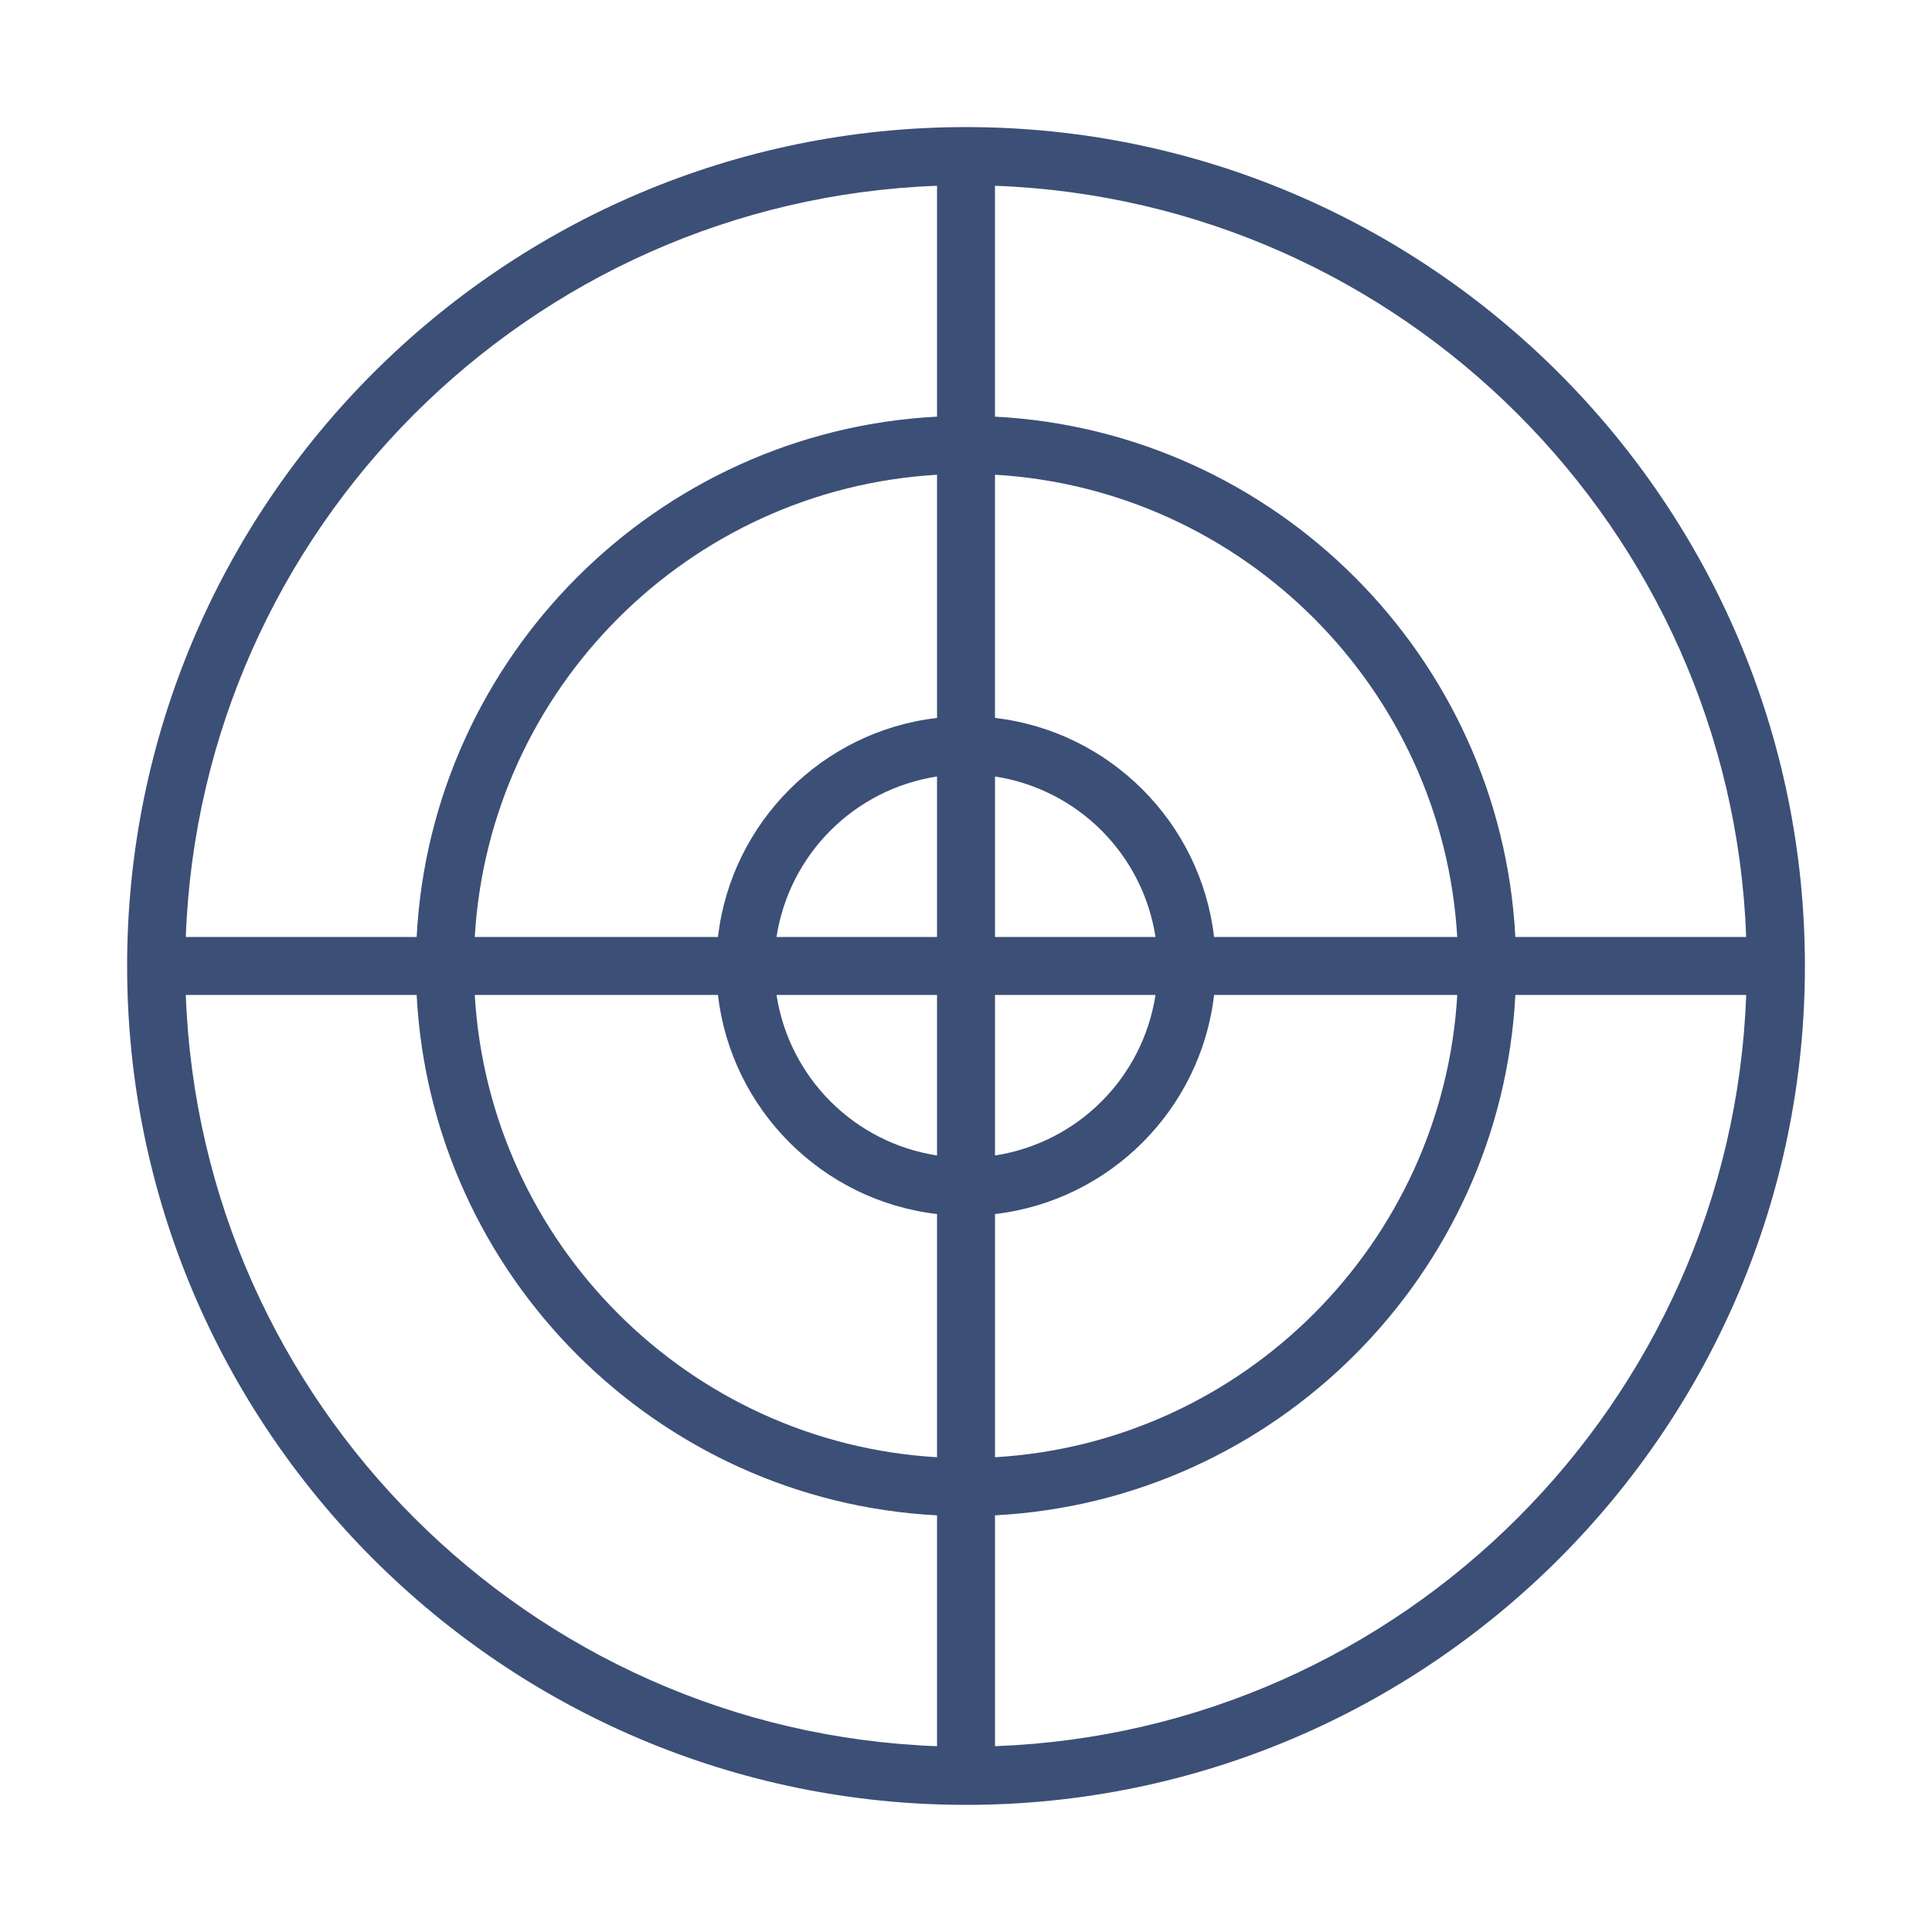 <?xml version="1.0" encoding="UTF-8"?> <svg xmlns="http://www.w3.org/2000/svg" viewBox="0 0 100.00 100.00" data-guides="{&quot;vertical&quot;:[],&quot;horizontal&quot;:[]}"><defs></defs><path fill="#3c4f76" stroke="none" fill-opacity="1" stroke-width="1.176" stroke-opacity="1" alignment-baseline="baseline" baseline-shift="baseline" color="rgb(51, 51, 51)" fill-rule="evenodd" id="tSvg13c5eecd1b1" title="Path 7" d="M50.001 6.578C26.058 6.578 6.58 26.057 6.58 49.999C6.58 73.942 26.059 93.42 50.001 93.42C73.943 93.42 93.422 73.941 93.422 49.999C93.421 26.057 73.943 6.578 50.001 6.578ZM48.501 90.383C27.404 89.607 10.392 72.595 9.617 51.499C13.6 51.499 17.583 51.499 21.566 51.499C22.323 66.009 33.991 77.677 48.501 78.434C48.501 82.417 48.501 86.4 48.501 90.383ZM48.501 75.426C35.647 74.676 25.325 64.353 24.574 51.499C28.77 51.499 32.965 51.499 37.161 51.499C37.85 57.433 42.567 62.149 48.501 62.839C48.501 67.035 48.501 71.23 48.501 75.426ZM48.501 59.807C44.216 59.146 40.854 55.784 40.193 51.499C42.962 51.499 45.732 51.499 48.501 51.499C48.501 54.268 48.501 57.038 48.501 59.807ZM40.192 48.499C40.853 44.214 44.215 40.852 48.5 40.191C48.5 42.96 48.5 45.73 48.5 48.499C45.731 48.499 42.961 48.499 40.192 48.499ZM48.501 37.159C42.567 37.849 37.851 42.565 37.161 48.499C32.965 48.499 28.77 48.499 24.574 48.499C25.325 35.645 35.647 25.323 48.501 24.573C48.501 28.768 48.501 32.964 48.501 37.159ZM48.501 21.565C33.991 22.322 22.323 33.99 21.566 48.499C17.583 48.499 13.6 48.499 9.617 48.499C10.392 27.403 27.404 10.391 48.501 9.616C48.501 13.599 48.501 17.582 48.501 21.565ZM51.5 9.616C72.597 10.391 89.609 27.403 90.383 48.499C86.4 48.499 82.417 48.499 78.434 48.499C77.677 33.99 66.009 22.322 51.5 21.565C51.5 17.582 51.5 13.599 51.5 9.616ZM59.809 51.499C59.148 55.784 55.786 59.146 51.501 59.807C51.501 57.038 51.501 54.268 51.501 51.499C54.27 51.499 57.04 51.499 59.809 51.499ZM51.501 48.499C51.501 45.73 51.501 42.96 51.501 40.191C55.786 40.852 59.148 44.214 59.809 48.499C57.04 48.499 54.27 48.499 51.501 48.499ZM62.841 51.499C67.037 51.499 71.232 51.499 75.428 51.499C74.678 64.353 64.355 74.675 51.502 75.426C51.502 71.23 51.501 67.035 51.501 62.839C57.435 62.149 62.151 57.433 62.841 51.499ZM51.5 24.572C64.354 25.323 74.676 35.645 75.426 48.498C71.231 48.498 67.035 48.498 62.84 48.498C62.84 48.498 62.84 48.499 62.84 48.499C62.15 42.565 57.434 37.849 51.5 37.159C51.5 32.963 51.5 28.768 51.5 24.572ZM51.501 90.382C51.501 86.399 51.501 82.416 51.501 78.433C66.01 77.676 77.678 66.008 78.435 51.498C82.418 51.498 86.401 51.498 90.384 51.498C89.609 72.595 72.597 89.607 51.501 90.382Z"></path></svg> 